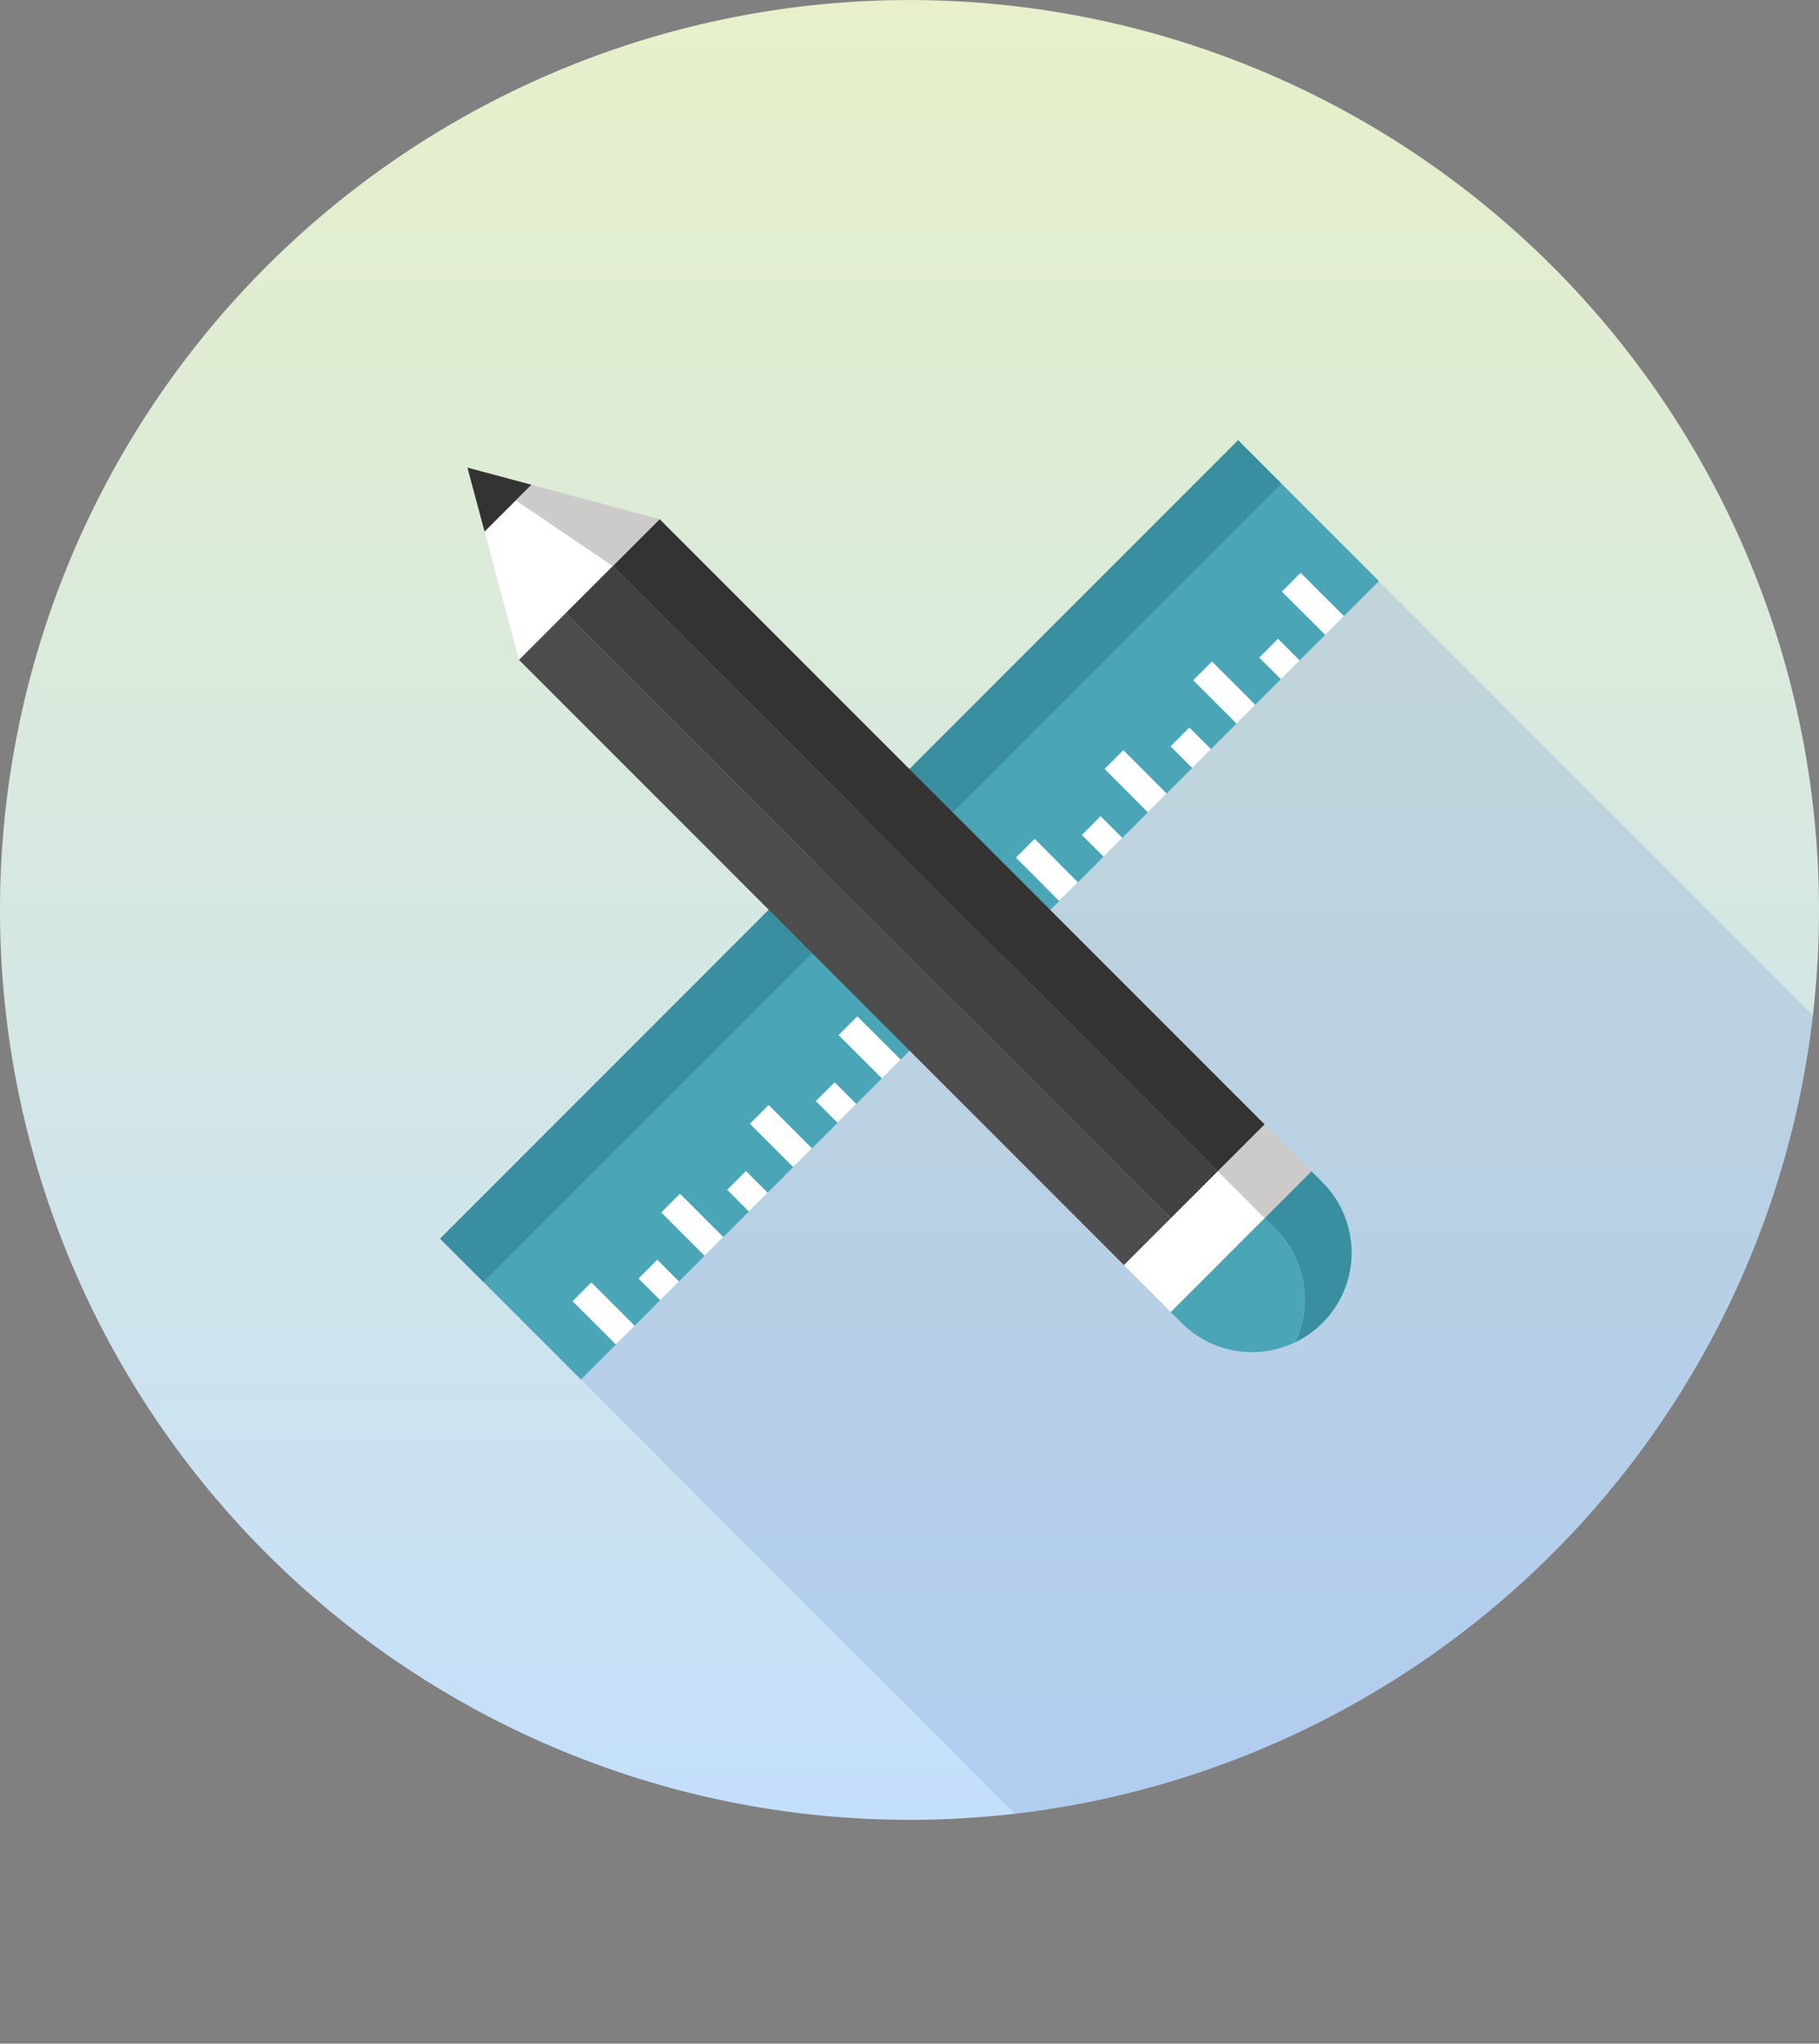 <svg id="グループ_21310" data-name="グループ 21310" xmlns="http://www.w3.org/2000/svg" xmlns:xlink="http://www.w3.org/1999/xlink" width="90" height="101.071" viewBox="0 0 90 101.071">
  <rect x="0" y="0" width="90" height="101.071" fill="#808080" stroke="none"/>
  <defs>
    <linearGradient id="linear-gradient" x1="0.5" x2="0.5" y2="1" gradientUnits="objectBoundingBox">
      <stop offset="0" stop-color="#e7f0c9"/>
      <stop offset="1" stop-color="#c4dffb"/>
    </linearGradient>
    <clipPath id="clip-path">
      <rect id="長方形_28495" data-name="長方形 28495" width="90" height="101.071" fill="url(#linear-gradient)"/>
    </clipPath>
  </defs>
  <g id="グループ_21050" data-name="グループ 21050" clip-path="url(#clip-path)">
    <path id="パス_68933" data-name="パス 68933" d="M90,45A45,45,0,1,1,45,0,45,45,0,0,1,90,45" transform="translate(0 0.002)" fill="url(#linear-gradient)"/>
    <path id="パス_68934" data-name="パス 68934" d="M49.484,10,10,49.482,36.286,75.77A45,45,0,0,0,75.77,36.286Z" transform="translate(13.919 13.919)" fill="#83a0d5" opacity="0.3"/>
    <rect id="長方形_28471" data-name="長方形 28471" width="55.838" height="9.853" transform="translate(21.776 61.258) rotate(-45.002)" fill="#4aa5b6"/>
    <rect id="長方形_28472" data-name="長方形 28472" width="55.838" height="3.031" transform="translate(21.776 61.258) rotate(-45.002)" fill="#398f9f"/>
    <rect id="長方形_28473" data-name="長方形 28473" width="1.313" height="3.03" transform="translate(63.423 29.259) rotate(-45.074)" fill="#fff"/>
    <rect id="長方形_28474" data-name="長方形 28474" width="1.315" height="1.516" transform="translate(62.303 32.521) rotate(-45)" fill="#fff"/>
    <rect id="長方形_28475" data-name="長方形 28475" width="1.314" height="3.031" transform="translate(59.037 33.643) rotate(-45)" fill="#fff"/>
    <rect id="長方形_28476" data-name="長方形 28476" width="1.315" height="1.516" transform="translate(57.916 36.909) rotate(-45)" fill="#fff"/>
    <rect id="長方形_28477" data-name="長方形 28477" width="1.313" height="3.03" transform="translate(54.652 38.028) rotate(-44.926)" fill="#fff"/>
    <rect id="長方形_28478" data-name="長方形 28478" width="1.313" height="1.518" transform="translate(53.528 41.294) rotate(-45)" fill="#fff"/>
    <rect id="長方形_28479" data-name="長方形 28479" width="1.312" height="3.03" transform="matrix(0.709, -0.705, 0.705, 0.709, 50.265, 42.412)" fill="#fff"/>
    <rect id="長方形_28480" data-name="長方形 28480" width="1.315" height="1.516" transform="translate(49.141 45.683) rotate(-45)" fill="#fff"/>
    <rect id="長方形_28481" data-name="長方形 28481" width="1.314" height="3.031" transform="translate(45.876 46.804) rotate(-45)" fill="#fff"/>
    <rect id="長方形_28482" data-name="長方形 28482" width="1.313" height="1.518" transform="translate(44.753 50.069) rotate(-45)" fill="#fff"/>
    <rect id="長方形_28483" data-name="長方形 28483" width="1.313" height="3.032" transform="translate(41.489 51.193) rotate(-45.074)" fill="#fff"/>
    <rect id="長方形_28484" data-name="長方形 28484" width="1.314" height="1.517" transform="translate(40.366 54.455) rotate(-45)" fill="#fff"/>
    <rect id="長方形_28485" data-name="長方形 28485" width="1.313" height="3.031" transform="translate(37.103 55.577) rotate(-45)" fill="#fff"/>
    <rect id="長方形_28486" data-name="長方形 28486" width="1.315" height="1.516" transform="translate(35.979 58.843) rotate(-45)" fill="#fff"/>
    <rect id="長方形_28487" data-name="長方形 28487" width="1.313" height="3.031" transform="translate(32.715 59.964) rotate(-45)" fill="#fff"/>
    <rect id="長方形_28488" data-name="長方形 28488" width="1.313" height="1.517" transform="translate(31.592 63.23) rotate(-45)" fill="#fff"/>
    <rect id="長方形_28489" data-name="長方形 28489" width="1.314" height="3.031" transform="translate(28.328 64.351) rotate(-45)" fill="#fff"/>
    <rect id="長方形_28490" data-name="長方形 28490" width="3.28" height="42.34" transform="translate(25.675 32.631) rotate(-45)" fill="#4d4d4d"/>
    <rect id="長方形_28491" data-name="長方形 28491" width="3.282" height="42.34" transform="translate(27.994 30.311) rotate(-45)" fill="#414141"/>
    <rect id="長方形_28492" data-name="長方形 28492" width="3.28" height="42.34" transform="translate(30.314 27.991) rotate(-45)" fill="#333"/>
    <path id="パス_68935" data-name="パス 68935" d="M18.685,11.715l-6.344-1.694-2.318,2.316,1.7,6.342Z" transform="translate(13.954 13.952)" fill="#fff"/>
    <path id="パス_68936" data-name="パス 68936" d="M17.788,11.715,15.463,14.04l-4.8-3.249.777-.77Z" transform="translate(14.85 13.952)" fill="#cccbca"/>
    <path id="パス_68937" data-name="パス 68937" d="M12.834,10.514,9.667,9.667l.849,3.163Z" transform="translate(13.459 13.459)" fill="#333"/>
    <rect id="長方形_28493" data-name="長方形 28493" width="3.281" height="3.281" transform="translate(60.252 57.929) rotate(-45)" fill="#cccbca"/>
    <rect id="長方形_28494" data-name="長方形 28494" width="6.561" height="3.279" transform="translate(55.614 62.569) rotate(-45)" fill="#fff"/>
    <path id="パス_68938" data-name="パス 68938" d="M29.016,24.756l-.541-.541-2.318,2.32.541.543a4.9,4.9,0,0,1,.959,5.6,4.917,4.917,0,0,0,1.359-7.918" transform="translate(36.416 33.713)" fill="#398f9f"/>
    <path id="パス_68939" data-name="パス 68939" d="M29.4,25.728l-.543-.543-4.643,4.646.543.536a4.91,4.91,0,0,0,5.6.959,4.9,4.9,0,0,0-.957-5.6" transform="translate(33.713 35.063)" fill="#4aa5b6"/>
  </g>
</svg>

